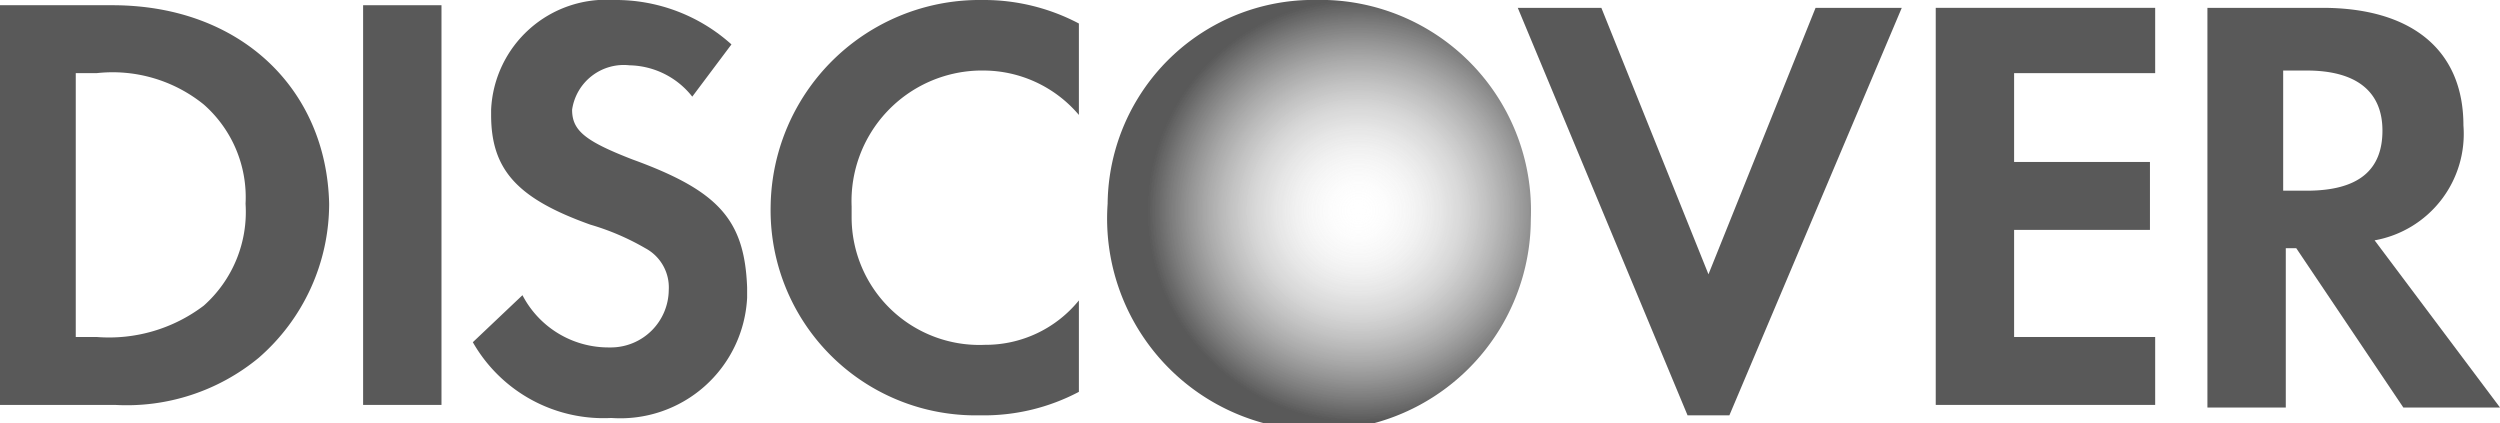 <svg xmlns="http://www.w3.org/2000/svg" xmlns:xlink="http://www.w3.org/1999/xlink" viewBox="0 0 95.7 16.21"><defs><style>.cls-1{opacity:0.65;}.cls-2{fill:url(#radial-gradient);}</style><radialGradient id="radial-gradient" cx="370.16" cy="-1318.53" r="9.5" gradientTransform="matrix(0.85, 0, 0, -0.85, -262.63, -1112.69)" gradientUnits="userSpaceOnUse"><stop offset="0" stop-color="#fff" stop-opacity="0"/><stop offset="1"/></radialGradient></defs><title>discover</title><g id="Layer_2" data-name="Layer 2"><g id="Layer_1-2" data-name="Layer 1"><g class="cls-1"><path class="cls-2" d="M50.5,0a7.88,7.88,0,0,0-8.1,7.8,8.11,8.11,0,1,0,16.2.6A8.07,8.07,0,0,0,50.8,0Z"/><path d="M4.3.2H0V15.5H4.4a7.94,7.94,0,0,0,5.5-1.8,7.82,7.82,0,0,0,2.7-5.9C12.5,3.4,9.2.2,4.3.2ZM7.8,11.7a6,6,0,0,1-4.1,1.2H2.9V2.8h.8A5.55,5.55,0,0,1,7.8,4,4.73,4.73,0,0,1,9.4,7.8,4.8,4.8,0,0,1,7.8,11.7Z"/><rect x="13.9" y="0.2" width="3" height="15.3"/><path d="M24.2,6.1c-1.8-.7-2.3-1.1-2.3-1.9a2,2,0,0,1,2.2-1.7,3.13,3.13,0,0,1,2.4,1.2l1.5-2A6.62,6.62,0,0,0,23.5,0a4.41,4.41,0,0,0-4.7,4.2v.2c0,2.1,1,3.2,3.8,4.2a9.49,9.49,0,0,1,2.1.9,1.7,1.7,0,0,1,.9,1.6,2.22,2.22,0,0,1-2.2,2.2h-.1a3.71,3.71,0,0,1-3.3-2l-1.9,1.8A5.76,5.76,0,0,0,23.4,16a4.86,4.86,0,0,0,5.2-4.6V11C28.5,8.4,27.5,7.3,24.2,6.1Z"/><path d="M29.5,7.9a7.85,7.85,0,0,0,7.8,8h.3a7.79,7.79,0,0,0,3.7-.9V11.5a4.6,4.6,0,0,1-3.6,1.7,4.89,4.89,0,0,1-5.1-4.9V7.9a5,5,0,0,1,4.9-5.2h.1a4.8,4.8,0,0,1,3.7,1.7V.9A7.79,7.79,0,0,0,37.6,0a8,8,0,0,0-8.1,7.9Z"/><polygon points="65.4 10.5 61.3 0.3 58.1 0.3 64.6 15.9 66.2 15.9 72.8 0.3 69.5 0.3 65.4 10.5"/><polygon points="74.1 15.5 82.5 15.5 82.5 12.9 77.1 12.9 77.1 8.8 82.3 8.8 82.3 6.2 77.1 6.2 77.1 2.8 82.5 2.8 82.5 0.3 74.1 0.3 74.1 15.5"/><path d="M94.3,4.8c0-2.9-2-4.5-5.4-4.5H84.5V15.6h3V9.5h.4L92,15.6h3.7L90.9,9.2A4.14,4.14,0,0,0,94.3,4.8Zm-6,2.5h-.9V2.7h.9c1.9,0,2.9.8,2.9,2.3s-.9,2.3-2.9,2.3Z"/></g></g></g></svg>
